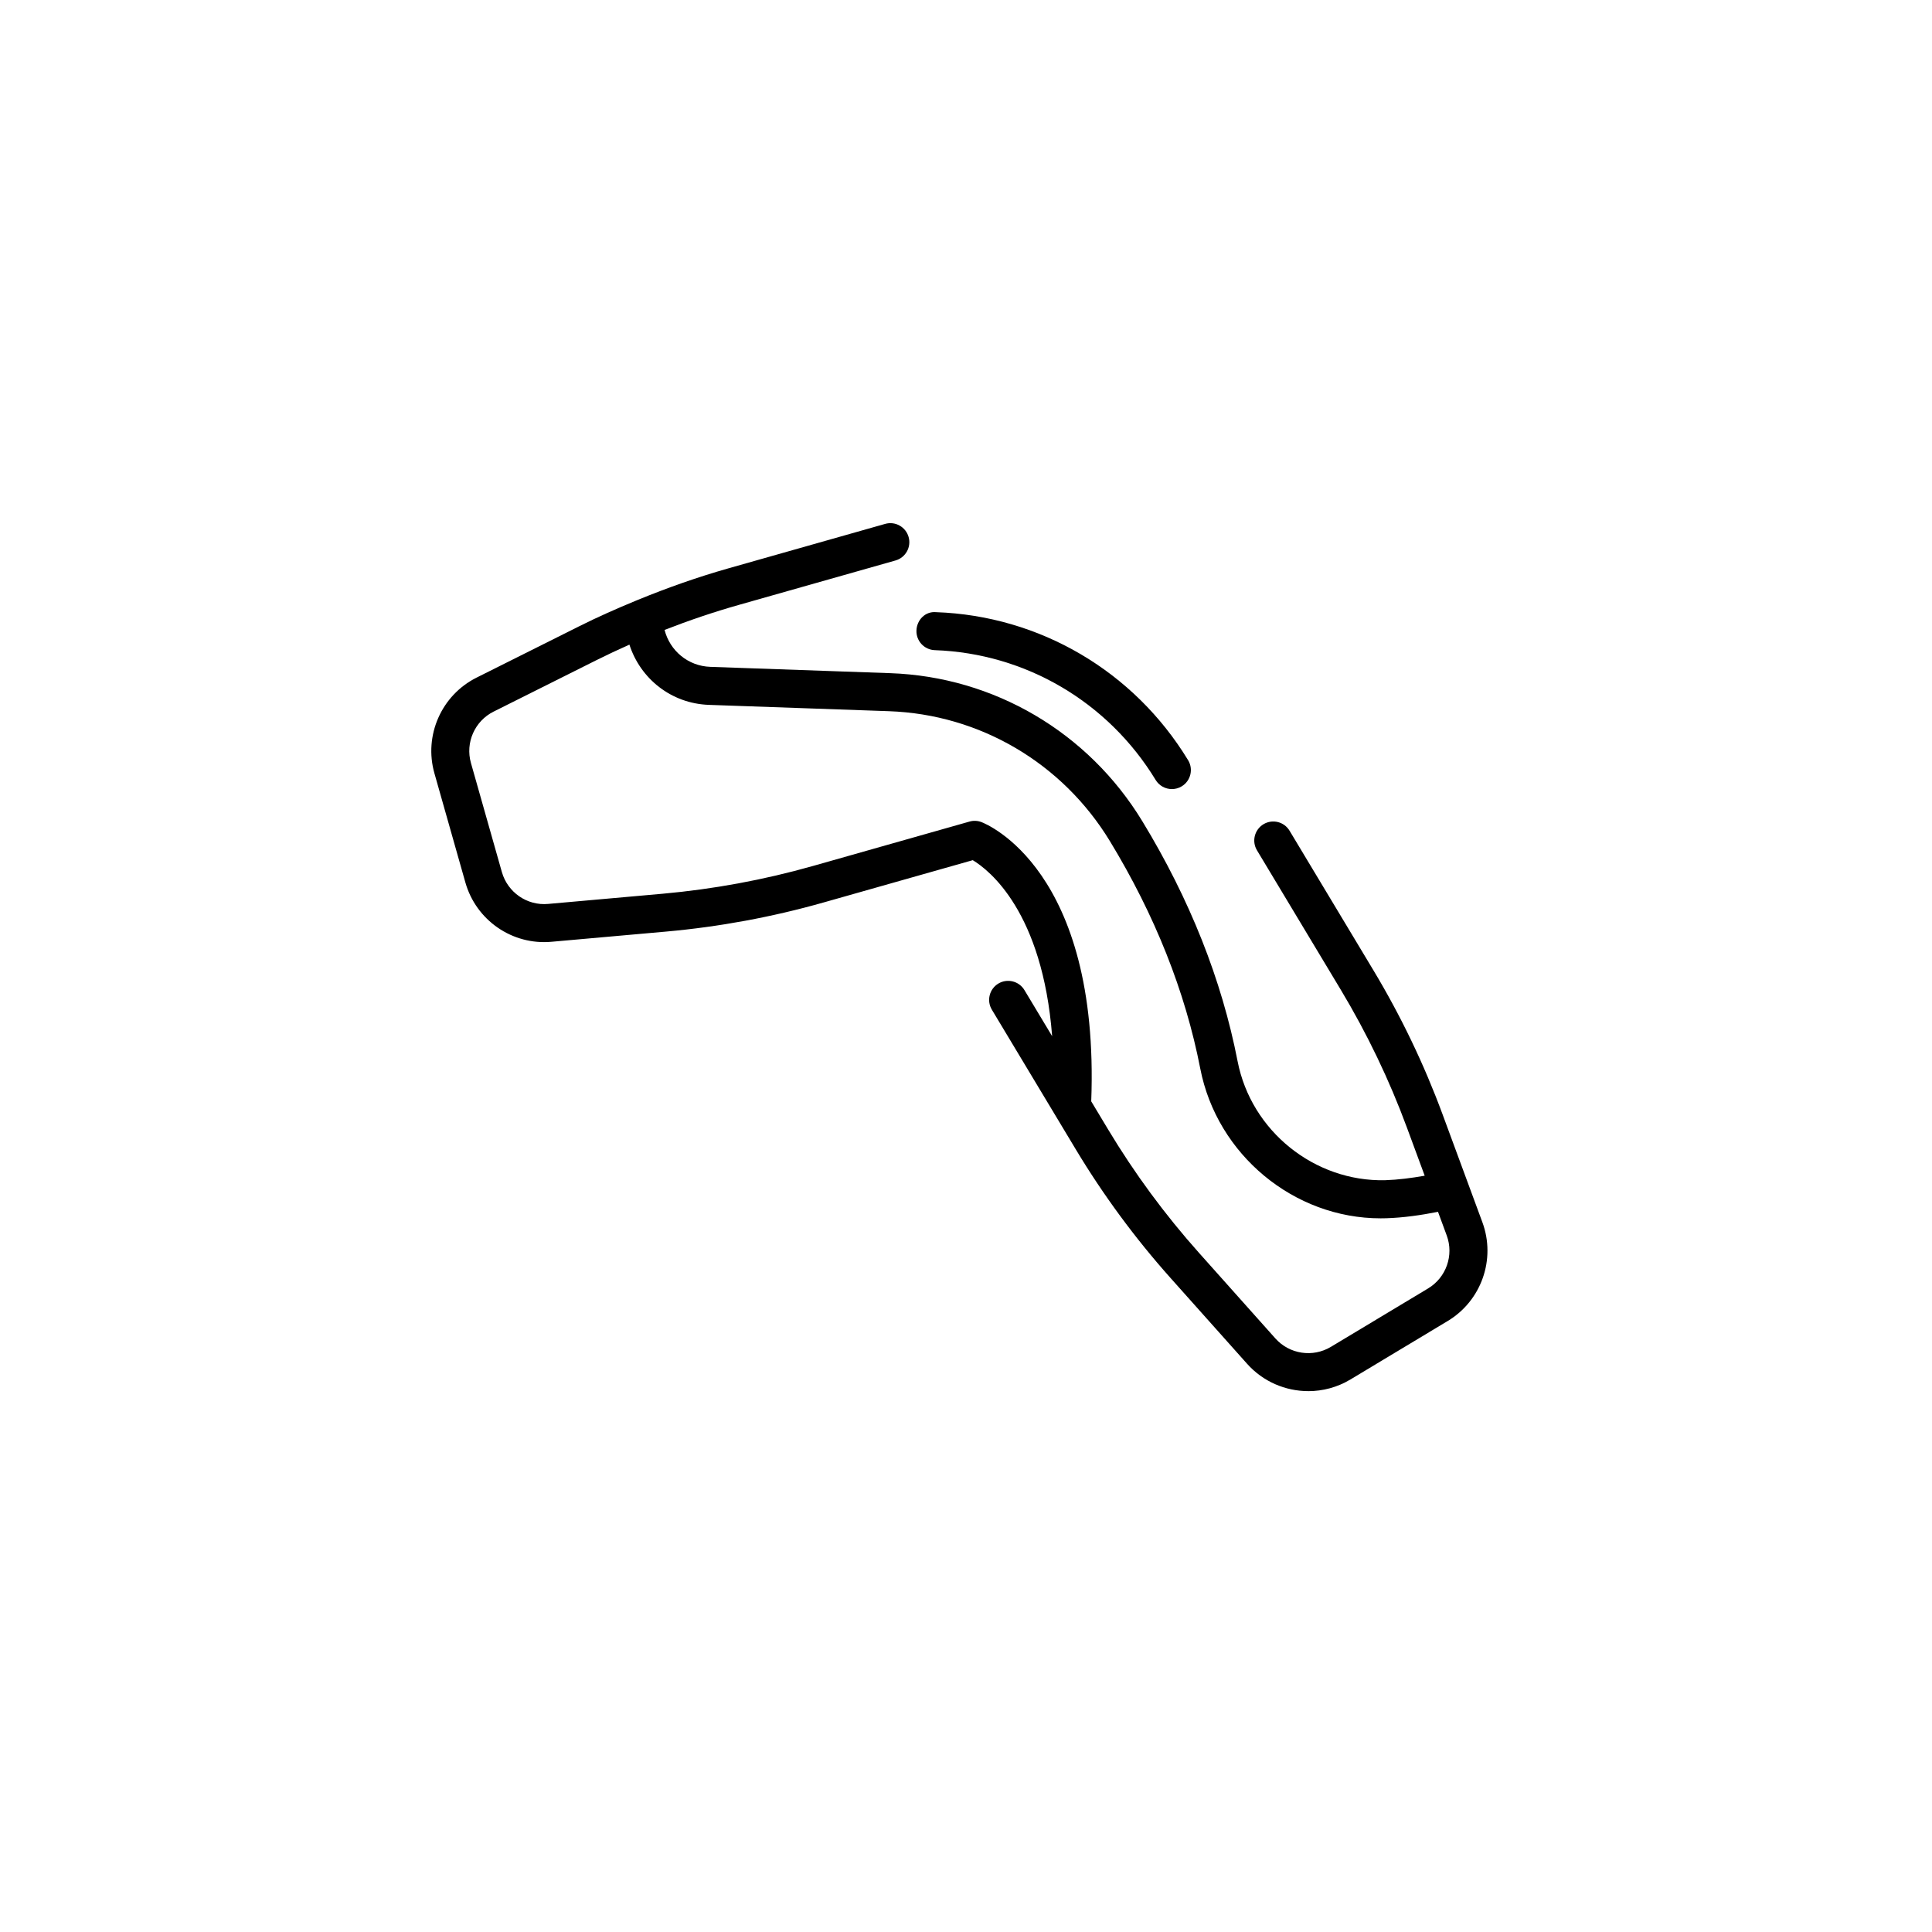 <?xml version="1.0" encoding="UTF-8"?>
<!-- Uploaded to: SVG Repo, www.svgrepo.com, Generator: SVG Repo Mixer Tools -->
<svg fill="#000000" width="800px" height="800px" version="1.1" viewBox="144 144 512 512" xmlns="http://www.w3.org/2000/svg">
 <g>
  <path d="m490.71 512.67c3.836 0 7.703-1.012 11.18-3.102l25.762-15.484c8.941-5.371 12.809-16.375 9.199-26.164l-10.547-28.582c-4.891-13.246-11.059-26.102-18.328-38.195l-22.227-36.988c-1.43-2.391-4.527-3.16-6.914-1.727-2.383 1.438-3.156 4.531-1.723 6.914l22.227 36.988c6.945 11.562 12.84 23.844 17.512 36.5l4.707 12.746c-3.512 0.621-7.023 1.082-10.504 1.195-18.652 0.422-35.473-12.969-39.082-31.543-4.188-21.555-12.68-42.957-25.25-63.602-14.359-23.602-39.324-38.262-66.773-39.227l-47.715-1.676c-5.922-0.207-10.723-4.301-12.117-9.785 6.461-2.523 13.031-4.746 19.684-6.633l41.516-11.773c2.676-0.758 4.231-3.543 3.473-6.219-0.754-2.676-3.543-4.246-6.223-3.473l-41.512 11.773c-8.164 2.312-16.199 5.156-24.074 8.383-0.195 0.07-0.379 0.141-0.562 0.234-5.031 2.078-10.008 4.277-14.863 6.707l-27.238 13.629c-9.332 4.664-14.043 15.336-11.191 25.371l8.199 28.914c2.844 10.031 12.414 16.684 22.848 15.73l30.34-2.699c14.062-1.254 28.082-3.844 41.668-7.695l39.609-11.23c4.394 2.644 18.473 13.691 21.039 46.648l-7.344-12.219c-1.434-2.387-4.531-3.16-6.914-1.727-2.383 1.438-3.156 4.531-1.723 6.914l22.223 36.988c7.273 12.102 15.723 23.582 25.129 34.121l20.281 22.727c4.234 4.754 10.195 7.258 16.23 7.258zm-53.012-69.293-4.512-7.508c2.324-61.414-27.809-73.527-29.105-74.012-1.008-0.383-2.113-0.43-3.152-0.133l-41.512 11.773c-12.98 3.68-26.375 6.148-39.816 7.352l-30.336 2.699c-5.586 0.516-10.73-3.055-12.262-8.438l-8.199-28.914c-1.527-5.387 1-11.113 6.004-13.613l27.242-13.629c2.883-1.441 5.801-2.809 8.75-4.121 2.906 9.016 11.078 15.617 21.074 15.965l47.715 1.676c24.051 0.848 45.93 13.707 58.523 34.395 11.941 19.625 20.004 39.906 23.965 60.285 4.441 22.883 24.84 39.719 47.805 39.715 0.496 0 0.992-0.004 1.492-0.023 4.551-0.145 9.137-0.801 13.711-1.703l2.312 6.269c1.938 5.254-0.141 11.152-4.938 14.035l-25.762 15.484c-4.801 2.879-10.984 1.945-14.711-2.234l-20.281-22.727c-8.984-10.066-17.062-21.039-24.008-32.594z"/>
  <path d="m392.08 306.23c-2.894-0.27-5.113 2.078-5.211 4.856-0.098 2.781 2.078 5.117 4.859 5.211 24.055 0.848 45.93 13.707 58.527 34.395 0.945 1.559 2.609 2.422 4.309 2.422 0.895 0 1.797-0.234 2.613-0.734 2.375-1.445 3.129-4.547 1.684-6.922-14.363-23.602-39.324-38.266-66.781-39.227z"/>
 </g>
</svg>